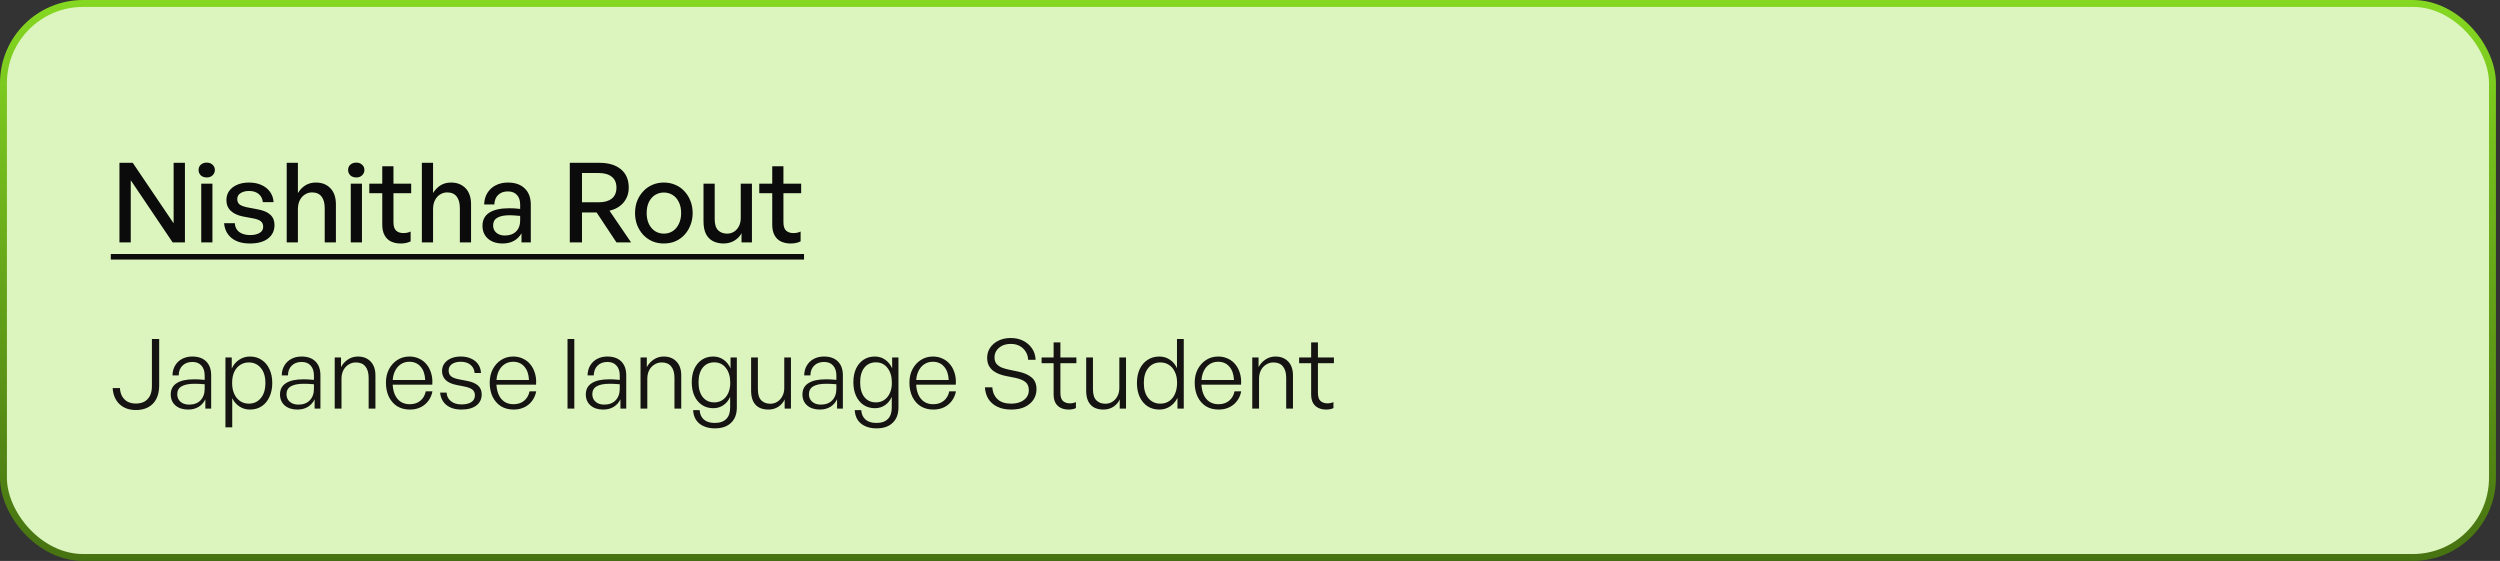 <svg xmlns="http://www.w3.org/2000/svg" width="361" height="81" viewBox="0 0 361 81" fill="none"><rect x="0" y="0" width="361" height="81" fill="#333333" stroke="none"/><rect x="0.5" y="0.5" width="359.412" height="80" rx="11.5" fill="#DCF5BE"></rect><rect x="0.5" y="0.5" width="359.412" height="80" rx="11.5" stroke="url(#paint0_linear_5_7)"></rect><path d="M24.928 35L18.88 26.024V35H17.248V23.512H19.168L25.072 32.248V23.512H26.704V35H24.928ZM30.674 35H29.058V26.52H30.674V35ZM31.026 24.552C31.026 24.851 30.913 25.107 30.689 25.32C30.476 25.523 30.199 25.624 29.858 25.624C29.506 25.624 29.218 25.523 28.994 25.32C28.78 25.107 28.674 24.851 28.674 24.552C28.674 24.232 28.78 23.976 28.994 23.784C29.218 23.581 29.506 23.48 29.858 23.48C30.199 23.48 30.476 23.581 30.689 23.784C30.913 23.976 31.026 24.232 31.026 24.552ZM39.637 32.472C39.637 33.304 39.328 33.96 38.709 34.44C38.09 34.92 37.215 35.16 36.085 35.16C34.975 35.16 34.096 34.899 33.445 34.376C32.805 33.853 32.442 33.139 32.357 32.232H33.909C33.93 32.765 34.138 33.187 34.533 33.496C34.938 33.795 35.466 33.944 36.117 33.944C36.682 33.944 37.136 33.843 37.477 33.64C37.829 33.437 38.005 33.139 38.005 32.744C38.005 32.392 37.888 32.125 37.653 31.944C37.429 31.763 37.05 31.624 36.517 31.528L35.141 31.272C34.362 31.123 33.76 30.851 33.333 30.456C32.906 30.051 32.693 29.528 32.693 28.888C32.693 28.387 32.826 27.949 33.093 27.576C33.37 27.192 33.754 26.893 34.245 26.68C34.736 26.467 35.306 26.36 35.957 26.36C36.639 26.36 37.237 26.477 37.749 26.712C38.261 26.936 38.672 27.261 38.981 27.688C39.29 28.104 39.466 28.605 39.509 29.192H37.957C37.904 28.691 37.701 28.296 37.349 28.008C36.997 27.72 36.538 27.576 35.973 27.576C35.461 27.576 35.045 27.683 34.725 27.896C34.416 28.099 34.261 28.381 34.261 28.744C34.261 29.085 34.373 29.347 34.597 29.528C34.831 29.699 35.205 29.837 35.717 29.944L37.157 30.216C37.999 30.365 38.623 30.627 39.029 31C39.434 31.373 39.637 31.864 39.637 32.472ZM43.017 30.216V35H41.401V23.512H43.017V27.88C43.295 27.421 43.647 27.053 44.073 26.776C44.511 26.499 45.023 26.36 45.609 26.36C46.484 26.36 47.183 26.632 47.705 27.176C48.239 27.72 48.505 28.499 48.505 29.512V35H46.889V30.056C46.889 29.331 46.735 28.771 46.425 28.376C46.116 27.981 45.657 27.784 45.049 27.784C44.676 27.784 44.335 27.885 44.025 28.088C43.716 28.28 43.471 28.557 43.289 28.92C43.108 29.283 43.017 29.715 43.017 30.216ZM52.267 35H50.651V26.52H52.267V35ZM52.619 24.552C52.619 24.851 52.507 25.107 52.283 25.32C52.07 25.523 51.793 25.624 51.451 25.624C51.099 25.624 50.811 25.523 50.587 25.32C50.374 25.107 50.267 24.851 50.267 24.552C50.267 24.232 50.374 23.976 50.587 23.784C50.811 23.581 51.099 23.48 51.451 23.48C51.793 23.48 52.07 23.581 52.283 23.784C52.507 23.976 52.619 24.232 52.619 24.552ZM59.295 33.432V34.856C59.049 34.973 58.809 35.053 58.575 35.096C58.351 35.139 58.111 35.16 57.855 35.16C57.332 35.16 56.868 35.064 56.463 34.872C56.068 34.68 55.759 34.381 55.535 33.976C55.311 33.571 55.199 33.059 55.199 32.44V27.896H53.327V26.52H55.199V24.008H56.815V26.52H59.375V27.896H56.815V32.072C56.815 32.659 56.943 33.069 57.199 33.304C57.465 33.539 57.812 33.656 58.239 33.656C58.431 33.656 58.612 33.64 58.783 33.608C58.964 33.565 59.135 33.507 59.295 33.432ZM62.533 30.216V35H60.917V23.512H62.533V27.88C62.81 27.421 63.162 27.053 63.589 26.776C64.026 26.499 64.538 26.36 65.125 26.36C65.999 26.36 66.698 26.632 67.221 27.176C67.754 27.72 68.021 28.499 68.021 29.512V35H66.405V30.056C66.405 29.331 66.25 28.771 65.941 28.376C65.632 27.981 65.173 27.784 64.565 27.784C64.192 27.784 63.85 27.885 63.541 28.088C63.231 28.28 62.986 28.557 62.805 28.92C62.623 29.283 62.533 29.715 62.533 30.216ZM75.303 35V33.688C75.036 34.157 74.674 34.52 74.215 34.776C73.756 35.032 73.212 35.16 72.583 35.16C71.708 35.16 71.004 34.931 70.471 34.472C69.938 34.003 69.671 33.379 69.671 32.6C69.671 31.768 69.996 31.139 70.647 30.712C71.308 30.285 72.268 30.072 73.527 30.072C73.772 30.072 74.012 30.077 74.247 30.088C74.481 30.099 74.769 30.125 75.111 30.168V29.544C75.111 28.947 74.956 28.483 74.647 28.152C74.338 27.811 73.9 27.64 73.335 27.64C72.748 27.64 72.279 27.811 71.927 28.152C71.585 28.483 71.404 28.941 71.383 29.528H69.911C69.932 28.888 70.087 28.333 70.375 27.864C70.674 27.384 71.073 27.016 71.575 26.76C72.087 26.493 72.674 26.36 73.335 26.36C74.38 26.36 75.191 26.643 75.767 27.208C76.353 27.763 76.647 28.547 76.647 29.56V35H75.303ZM71.207 32.552C71.207 32.989 71.362 33.341 71.671 33.608C71.98 33.875 72.391 34.008 72.903 34.008C73.585 34.008 74.124 33.816 74.519 33.432C74.913 33.037 75.111 32.515 75.111 31.864V31.176C74.802 31.144 74.529 31.123 74.295 31.112C74.06 31.091 73.836 31.08 73.623 31.08C72.812 31.08 72.204 31.203 71.799 31.448C71.404 31.683 71.207 32.051 71.207 32.552ZM84.039 35H82.279V23.512H86.567C87.89 23.512 88.925 23.827 89.671 24.456C90.418 25.075 90.791 25.955 90.791 27.096C90.791 27.917 90.546 28.627 90.055 29.224C89.565 29.821 88.882 30.221 88.007 30.424L91.127 35H89.015L86.151 30.68H84.039V35ZM84.039 24.984V29.208H86.455C87.266 29.208 87.895 29.032 88.343 28.68C88.791 28.317 89.015 27.789 89.015 27.096C89.015 26.403 88.791 25.88 88.343 25.528C87.895 25.165 87.266 24.984 86.455 24.984H84.039ZM95.859 35.16C95.262 35.16 94.707 35.053 94.195 34.84C93.694 34.616 93.257 34.307 92.883 33.912C92.51 33.507 92.217 33.037 92.004 32.504C91.801 31.971 91.7 31.389 91.7 30.76C91.7 30.131 91.801 29.549 92.004 29.016C92.217 28.483 92.51 28.019 92.883 27.624C93.257 27.219 93.694 26.909 94.195 26.696C94.707 26.472 95.262 26.36 95.859 26.36C96.468 26.36 97.022 26.472 97.523 26.696C98.035 26.909 98.473 27.219 98.835 27.624C99.209 28.019 99.497 28.483 99.7 29.016C99.913 29.549 100.02 30.131 100.02 30.76C100.02 31.389 99.913 31.971 99.7 32.504C99.497 33.037 99.209 33.507 98.835 33.912C98.473 34.307 98.035 34.616 97.523 34.84C97.022 35.053 96.468 35.16 95.859 35.16ZM95.859 33.736C96.329 33.736 96.75 33.619 97.124 33.384C97.507 33.139 97.806 32.792 98.019 32.344C98.243 31.896 98.356 31.368 98.356 30.76C98.356 30.141 98.243 29.613 98.019 29.176C97.806 28.728 97.507 28.387 97.124 28.152C96.75 27.917 96.329 27.8 95.859 27.8C95.401 27.8 94.98 27.917 94.596 28.152C94.222 28.387 93.924 28.728 93.7 29.176C93.486 29.613 93.379 30.141 93.379 30.76C93.379 31.368 93.486 31.896 93.7 32.344C93.924 32.792 94.222 33.139 94.596 33.384C94.98 33.619 95.401 33.736 95.859 33.736ZM106.963 31.512V26.52H108.579V35H107.075V33.672C106.862 34.099 106.52 34.456 106.051 34.744C105.582 35.021 105.059 35.16 104.483 35.16C103.918 35.16 103.411 35.048 102.963 34.824C102.526 34.6 102.184 34.253 101.939 33.784C101.704 33.304 101.587 32.701 101.587 31.976V26.52H103.203V31.656C103.203 32.392 103.368 32.925 103.699 33.256C104.03 33.576 104.462 33.736 104.995 33.736C105.358 33.736 105.688 33.645 105.987 33.464C106.286 33.272 106.52 33.011 106.691 32.68C106.872 32.339 106.963 31.949 106.963 31.512ZM115.607 33.432V34.856C115.362 34.973 115.122 35.053 114.887 35.096C114.663 35.139 114.423 35.16 114.167 35.16C113.644 35.16 113.18 35.064 112.775 34.872C112.38 34.68 112.071 34.381 111.847 33.976C111.623 33.571 111.511 33.059 111.511 32.44V27.896H109.639V26.52H111.511V24.008H113.127V26.52H115.687V27.896H113.127V32.072C113.127 32.659 113.255 33.069 113.511 33.304C113.778 33.539 114.124 33.656 114.551 33.656C114.743 33.656 114.924 33.64 115.095 33.608C115.276 33.565 115.447 33.507 115.607 33.432Z" fill="#0A0B0A"></path><path d="M16 36.68H116.103V37.48H16V36.68Z" fill="#0A0B0A"></path><a href="https://www.google.com/maps/contrib/111434888929106775911/reviews?hl=en-GB"><rect fill="black" fill-opacity="0" y="2.2" width="100.103" height="21.6"></rect></a><path d="M22.986 48.948V55.668C22.986 56.433 22.846 57.082 22.566 57.614C22.295 58.137 21.908 58.533 21.404 58.804C20.9 59.075 20.303 59.21 19.612 59.21C18.959 59.21 18.385 59.079 17.89 58.818C17.405 58.557 17.022 58.188 16.742 57.712C16.462 57.236 16.303 56.676 16.266 56.032H17.316C17.344 56.508 17.456 56.914 17.652 57.25C17.848 57.586 18.114 57.843 18.45 58.02C18.795 58.188 19.183 58.272 19.612 58.272C20.079 58.272 20.485 58.183 20.83 58.006C21.175 57.819 21.446 57.539 21.642 57.166C21.838 56.793 21.936 56.321 21.936 55.752V48.948H22.986ZM29.653 59V57.656C29.438 58.113 29.116 58.477 28.687 58.748C28.257 59.009 27.753 59.14 27.175 59.14C26.409 59.14 25.798 58.944 25.341 58.552C24.883 58.151 24.655 57.619 24.655 56.956C24.655 56.237 24.939 55.696 25.509 55.332C26.078 54.959 26.923 54.772 28.043 54.772C28.267 54.772 28.486 54.777 28.701 54.786C28.915 54.795 29.2 54.819 29.555 54.856V54.226C29.555 53.61 29.396 53.129 29.079 52.784C28.771 52.439 28.337 52.266 27.777 52.266C27.179 52.266 26.703 52.443 26.349 52.798C25.994 53.143 25.812 53.615 25.803 54.212H24.907C24.916 53.661 25.042 53.185 25.285 52.784C25.527 52.373 25.859 52.056 26.279 51.832C26.708 51.599 27.203 51.482 27.763 51.482C28.631 51.482 29.303 51.72 29.779 52.196C30.255 52.672 30.493 53.339 30.493 54.198V59H29.653ZM25.593 56.928C25.593 57.376 25.751 57.74 26.069 58.02C26.386 58.291 26.801 58.426 27.315 58.426C28.005 58.426 28.551 58.221 28.953 57.81C29.354 57.39 29.555 56.835 29.555 56.144V55.486C29.237 55.458 28.962 55.439 28.729 55.43C28.505 55.421 28.29 55.416 28.085 55.416C27.254 55.416 26.629 55.542 26.209 55.794C25.798 56.037 25.593 56.415 25.593 56.928ZM39.316 55.304C39.316 56.06 39.181 56.727 38.91 57.306C38.649 57.885 38.276 58.337 37.79 58.664C37.314 58.981 36.745 59.14 36.082 59.14C35.532 59.14 35.032 58.995 34.584 58.706C34.136 58.417 33.786 58.011 33.534 57.488V61.702H32.554V51.622H33.464V53.218C33.716 52.667 34.076 52.243 34.542 51.944C35.009 51.636 35.522 51.482 36.082 51.482C36.736 51.482 37.305 51.645 37.79 51.972C38.276 52.289 38.649 52.737 38.91 53.316C39.181 53.885 39.316 54.548 39.316 55.304ZM38.322 55.304C38.322 54.371 38.098 53.643 37.65 53.12C37.212 52.597 36.633 52.336 35.914 52.336C35.466 52.336 35.06 52.453 34.696 52.686C34.332 52.919 34.043 53.255 33.828 53.694C33.623 54.133 33.52 54.669 33.52 55.304C33.52 55.911 33.623 56.438 33.828 56.886C34.034 57.334 34.318 57.679 34.682 57.922C35.046 58.165 35.457 58.286 35.914 58.286C36.633 58.286 37.212 58.025 37.65 57.502C38.098 56.979 38.322 56.247 38.322 55.304ZM45.43 59V57.656C45.215 58.113 44.893 58.477 44.464 58.748C44.035 59.009 43.531 59.14 42.952 59.14C42.187 59.14 41.575 58.944 41.118 58.552C40.661 58.151 40.432 57.619 40.432 56.956C40.432 56.237 40.717 55.696 41.286 55.332C41.855 54.959 42.7 54.772 43.82 54.772C44.044 54.772 44.263 54.777 44.478 54.786C44.693 54.795 44.977 54.819 45.332 54.856V54.226C45.332 53.61 45.173 53.129 44.856 52.784C44.548 52.439 44.114 52.266 43.554 52.266C42.957 52.266 42.481 52.443 42.126 52.798C41.771 53.143 41.589 53.615 41.58 54.212H40.684C40.693 53.661 40.819 53.185 41.062 52.784C41.305 52.373 41.636 52.056 42.056 51.832C42.485 51.599 42.98 51.482 43.54 51.482C44.408 51.482 45.08 51.72 45.556 52.196C46.032 52.672 46.27 53.339 46.27 54.198V59H45.43ZM41.37 56.928C41.37 57.376 41.529 57.74 41.846 58.02C42.163 58.291 42.579 58.426 43.092 58.426C43.783 58.426 44.329 58.221 44.73 57.81C45.131 57.39 45.332 56.835 45.332 56.144V55.486C45.015 55.458 44.739 55.439 44.506 55.43C44.282 55.421 44.067 55.416 43.862 55.416C43.031 55.416 42.406 55.542 41.986 55.794C41.575 56.037 41.37 56.415 41.37 56.928ZM49.312 54.702V59H48.332V51.622H49.242V53.008C49.484 52.56 49.816 52.196 50.236 51.916C50.665 51.627 51.146 51.482 51.678 51.482C52.443 51.482 53.054 51.72 53.512 52.196C53.978 52.672 54.212 53.344 54.212 54.212V59H53.232V54.548C53.232 53.839 53.073 53.293 52.756 52.91C52.448 52.527 51.99 52.336 51.384 52.336C51.001 52.336 50.651 52.439 50.334 52.644C50.016 52.84 49.764 53.115 49.578 53.47C49.4 53.825 49.312 54.235 49.312 54.702ZM59.173 59.14C58.482 59.14 57.876 58.981 57.353 58.664C56.84 58.337 56.438 57.88 56.149 57.292C55.869 56.704 55.729 56.023 55.729 55.248C55.729 54.529 55.874 53.89 56.163 53.33C56.462 52.761 56.863 52.313 57.367 51.986C57.88 51.65 58.464 51.482 59.117 51.482C59.64 51.482 60.111 51.585 60.531 51.79C60.96 51.986 61.32 52.266 61.609 52.63C61.908 52.994 62.127 53.423 62.267 53.918C62.416 54.403 62.468 54.945 62.421 55.542H56.261V54.87H61.399C61.362 54.039 61.138 53.395 60.727 52.938C60.326 52.471 59.784 52.238 59.103 52.238C58.627 52.238 58.207 52.364 57.843 52.616C57.488 52.859 57.208 53.204 57.003 53.652C56.798 54.1 56.695 54.632 56.695 55.248C56.695 55.883 56.793 56.438 56.989 56.914C57.185 57.381 57.465 57.74 57.829 57.992C58.202 58.244 58.646 58.37 59.159 58.37C59.775 58.37 60.284 58.207 60.685 57.88C61.096 57.544 61.362 57.087 61.483 56.508H62.449C62.281 57.32 61.903 57.964 61.315 58.44C60.736 58.907 60.022 59.14 59.173 59.14ZM69.557 56.942C69.557 57.623 69.3 58.16 68.787 58.552C68.273 58.944 67.559 59.14 66.645 59.14C65.73 59.14 65.002 58.921 64.461 58.482C63.929 58.043 63.625 57.446 63.551 56.69H64.489C64.517 57.213 64.727 57.628 65.119 57.936C65.511 58.244 66.019 58.398 66.645 58.398C67.251 58.398 67.723 58.286 68.059 58.062C68.404 57.838 68.577 57.516 68.577 57.096C68.577 56.732 68.46 56.457 68.227 56.27C67.993 56.074 67.597 55.92 67.037 55.808L65.973 55.598C65.273 55.467 64.741 55.234 64.377 54.898C64.013 54.553 63.831 54.114 63.831 53.582C63.831 53.171 63.943 52.807 64.167 52.49C64.4 52.173 64.717 51.925 65.119 51.748C65.529 51.571 66.001 51.482 66.533 51.482C67.102 51.482 67.597 51.58 68.017 51.776C68.446 51.963 68.787 52.233 69.039 52.588C69.291 52.943 69.431 53.367 69.459 53.862H68.535C68.488 53.349 68.287 52.952 67.933 52.672C67.578 52.383 67.111 52.238 66.533 52.238C66.01 52.238 65.585 52.35 65.259 52.574C64.941 52.798 64.783 53.106 64.783 53.498C64.783 53.862 64.899 54.142 65.133 54.338C65.375 54.534 65.772 54.683 66.323 54.786L67.429 54.996C68.157 55.136 68.693 55.365 69.039 55.682C69.384 55.999 69.557 56.419 69.557 56.942ZM74.157 59.14C73.467 59.14 72.86 58.981 72.337 58.664C71.824 58.337 71.423 57.88 71.133 57.292C70.853 56.704 70.713 56.023 70.713 55.248C70.713 54.529 70.858 53.89 71.147 53.33C71.446 52.761 71.847 52.313 72.351 51.986C72.865 51.65 73.448 51.482 74.101 51.482C74.624 51.482 75.095 51.585 75.515 51.79C75.945 51.986 76.304 52.266 76.593 52.63C76.892 52.994 77.111 53.423 77.251 53.918C77.401 54.403 77.452 54.945 77.405 55.542H71.245V54.87H76.383C76.346 54.039 76.122 53.395 75.711 52.938C75.31 52.471 74.769 52.238 74.087 52.238C73.611 52.238 73.191 52.364 72.827 52.616C72.473 52.859 72.193 53.204 71.987 53.652C71.782 54.1 71.679 54.632 71.679 55.248C71.679 55.883 71.777 56.438 71.973 56.914C72.169 57.381 72.449 57.74 72.813 57.992C73.187 58.244 73.63 58.37 74.143 58.37C74.759 58.37 75.268 58.207 75.669 57.88C76.08 57.544 76.346 57.087 76.467 56.508H77.433C77.265 57.32 76.887 57.964 76.299 58.44C75.721 58.907 75.007 59.14 74.157 59.14ZM82.931 59H81.951V48.948H82.931V59ZM89.59 59V57.656C89.376 58.113 89.054 58.477 88.624 58.748C88.195 59.009 87.691 59.14 87.112 59.14C86.347 59.14 85.736 58.944 85.278 58.552C84.821 58.151 84.592 57.619 84.592 56.956C84.592 56.237 84.877 55.696 85.446 55.332C86.016 54.959 86.86 54.772 87.98 54.772C88.204 54.772 88.424 54.777 88.638 54.786C88.853 54.795 89.138 54.819 89.492 54.856V54.226C89.492 53.61 89.334 53.129 89.016 52.784C88.708 52.439 88.274 52.266 87.714 52.266C87.117 52.266 86.641 52.443 86.286 52.798C85.932 53.143 85.75 53.615 85.74 54.212H84.844C84.854 53.661 84.98 53.185 85.222 52.784C85.465 52.373 85.796 52.056 86.216 51.832C86.646 51.599 87.14 51.482 87.7 51.482C88.568 51.482 89.24 51.72 89.716 52.196C90.192 52.672 90.43 53.339 90.43 54.198V59H89.59ZM85.53 56.928C85.53 57.376 85.689 57.74 86.006 58.02C86.324 58.291 86.739 58.426 87.252 58.426C87.943 58.426 88.489 58.221 88.89 57.81C89.292 57.39 89.492 56.835 89.492 56.144V55.486C89.175 55.458 88.9 55.439 88.666 55.43C88.442 55.421 88.228 55.416 88.022 55.416C87.192 55.416 86.566 55.542 86.146 55.794C85.736 56.037 85.53 56.415 85.53 56.928ZM93.472 54.702V59H92.492V51.622H93.402V53.008C93.644 52.56 93.976 52.196 94.396 51.916C94.825 51.627 95.306 51.482 95.838 51.482C96.603 51.482 97.214 51.72 97.672 52.196C98.138 52.672 98.372 53.344 98.372 54.212V59H97.392V54.548C97.392 53.839 97.233 53.293 96.916 52.91C96.608 52.527 96.15 52.336 95.544 52.336C95.161 52.336 94.811 52.439 94.494 52.644C94.176 52.84 93.924 53.115 93.738 53.47C93.56 53.825 93.472 54.235 93.472 54.702ZM103.221 61.856C102.605 61.856 102.064 61.749 101.597 61.534C101.13 61.329 100.766 61.025 100.505 60.624C100.253 60.232 100.113 59.765 100.085 59.224H101.023C101.07 59.821 101.28 60.279 101.653 60.596C102.026 60.913 102.544 61.072 103.207 61.072C103.944 61.072 104.5 60.881 104.873 60.498C105.246 60.125 105.433 59.579 105.433 58.86V57.306C105.209 57.819 104.882 58.221 104.453 58.51C104.033 58.799 103.548 58.944 102.997 58.944C102.381 58.944 101.84 58.79 101.373 58.482C100.906 58.174 100.542 57.74 100.281 57.18C100.02 56.611 99.889 55.953 99.889 55.206C99.889 54.459 100.015 53.806 100.267 53.246C100.528 52.686 100.892 52.252 101.359 51.944C101.826 51.636 102.367 51.482 102.983 51.482C103.543 51.482 104.038 51.631 104.467 51.93C104.906 52.229 105.246 52.649 105.489 53.19V51.622H106.399V58.832C106.399 59.793 106.119 60.535 105.559 61.058C105.008 61.59 104.229 61.856 103.221 61.856ZM100.869 55.206C100.869 56.111 101.07 56.821 101.471 57.334C101.882 57.847 102.437 58.104 103.137 58.104C103.604 58.104 104.005 57.987 104.341 57.754C104.686 57.521 104.957 57.194 105.153 56.774C105.349 56.345 105.447 55.845 105.447 55.276C105.447 54.38 105.237 53.666 104.817 53.134C104.406 52.593 103.846 52.322 103.137 52.322C102.437 52.322 101.882 52.579 101.471 53.092C101.07 53.605 100.869 54.31 100.869 55.206ZM113.247 56.032V51.622H114.213V59H113.303V57.67C113.116 58.099 112.813 58.454 112.393 58.734C111.973 59.005 111.492 59.14 110.951 59.14C110.456 59.14 110.018 59.047 109.635 58.86C109.262 58.664 108.972 58.365 108.767 57.964C108.562 57.553 108.459 57.04 108.459 56.424V51.622H109.439V56.214C109.439 56.961 109.607 57.497 109.943 57.824C110.279 58.141 110.704 58.3 111.217 58.3C111.609 58.3 111.954 58.202 112.253 58.006C112.561 57.81 112.804 57.539 112.981 57.194C113.158 56.849 113.247 56.461 113.247 56.032ZM120.871 59V57.656C120.657 58.113 120.335 58.477 119.905 58.748C119.476 59.009 118.972 59.14 118.393 59.14C117.628 59.14 117.017 58.944 116.559 58.552C116.102 58.151 115.873 57.619 115.873 56.956C115.873 56.237 116.158 55.696 116.727 55.332C117.297 54.959 118.141 54.772 119.261 54.772C119.485 54.772 119.705 54.777 119.919 54.786C120.134 54.795 120.419 54.819 120.773 54.856V54.226C120.773 53.61 120.615 53.129 120.297 52.784C119.989 52.439 119.555 52.266 118.995 52.266C118.398 52.266 117.922 52.443 117.567 52.798C117.213 53.143 117.031 53.615 117.021 54.212H116.125C116.135 53.661 116.261 53.185 116.503 52.784C116.746 52.373 117.077 52.056 117.497 51.832C117.927 51.599 118.421 51.482 118.981 51.482C119.849 51.482 120.521 51.72 120.997 52.196C121.473 52.672 121.711 53.339 121.711 54.198V59H120.871ZM116.811 56.928C116.811 57.376 116.97 57.74 117.287 58.02C117.605 58.291 118.02 58.426 118.533 58.426C119.224 58.426 119.77 58.221 120.171 57.81C120.573 57.39 120.773 56.835 120.773 56.144V55.486C120.456 55.458 120.181 55.439 119.947 55.43C119.723 55.421 119.509 55.416 119.303 55.416C118.473 55.416 117.847 55.542 117.427 55.794C117.017 56.037 116.811 56.415 116.811 56.928ZM126.559 61.856C125.943 61.856 125.402 61.749 124.935 61.534C124.468 61.329 124.104 61.025 123.843 60.624C123.591 60.232 123.451 59.765 123.423 59.224H124.361C124.408 59.821 124.618 60.279 124.991 60.596C125.364 60.913 125.882 61.072 126.545 61.072C127.282 61.072 127.838 60.881 128.211 60.498C128.584 60.125 128.771 59.579 128.771 58.86V57.306C128.547 57.819 128.22 58.221 127.791 58.51C127.371 58.799 126.886 58.944 126.335 58.944C125.719 58.944 125.178 58.79 124.711 58.482C124.244 58.174 123.88 57.74 123.619 57.18C123.358 56.611 123.227 55.953 123.227 55.206C123.227 54.459 123.353 53.806 123.605 53.246C123.866 52.686 124.23 52.252 124.697 51.944C125.164 51.636 125.705 51.482 126.321 51.482C126.881 51.482 127.376 51.631 127.805 51.93C128.244 52.229 128.584 52.649 128.827 53.19V51.622H129.737V58.832C129.737 59.793 129.457 60.535 128.897 61.058C128.346 61.59 127.567 61.856 126.559 61.856ZM124.207 55.206C124.207 56.111 124.408 56.821 124.809 57.334C125.22 57.847 125.775 58.104 126.475 58.104C126.942 58.104 127.343 57.987 127.679 57.754C128.024 57.521 128.295 57.194 128.491 56.774C128.687 56.345 128.785 55.845 128.785 55.276C128.785 54.38 128.575 53.666 128.155 53.134C127.744 52.593 127.184 52.322 126.475 52.322C125.775 52.322 125.22 52.579 124.809 53.092C124.408 53.605 124.207 54.31 124.207 55.206ZM134.765 59.14C134.074 59.14 133.467 58.981 132.945 58.664C132.431 58.337 132.03 57.88 131.741 57.292C131.461 56.704 131.321 56.023 131.321 55.248C131.321 54.529 131.465 53.89 131.755 53.33C132.053 52.761 132.455 52.313 132.959 51.986C133.472 51.65 134.055 51.482 134.709 51.482C135.231 51.482 135.703 51.585 136.123 51.79C136.552 51.986 136.911 52.266 137.201 52.63C137.499 52.994 137.719 53.423 137.859 53.918C138.008 54.403 138.059 54.945 138.013 55.542H131.853V54.87H136.991C136.953 54.039 136.729 53.395 136.319 52.938C135.917 52.471 135.376 52.238 134.695 52.238C134.219 52.238 133.799 52.364 133.435 52.616C133.08 52.859 132.8 53.204 132.595 53.652C132.389 54.1 132.287 54.632 132.287 55.248C132.287 55.883 132.385 56.438 132.581 56.914C132.777 57.381 133.057 57.74 133.421 57.992C133.794 58.244 134.237 58.37 134.751 58.37C135.367 58.37 135.875 58.207 136.277 57.88C136.687 57.544 136.953 57.087 137.075 56.508H138.041C137.873 57.32 137.495 57.964 136.907 58.44C136.328 58.907 135.614 59.14 134.765 59.14ZM149.67 56.214C149.67 56.746 149.53 57.236 149.25 57.684C148.97 58.123 148.559 58.477 148.018 58.748C147.477 59.009 146.814 59.14 146.03 59.14C145.246 59.14 144.574 59.005 144.014 58.734C143.463 58.463 143.034 58.09 142.726 57.614C142.427 57.129 142.259 56.569 142.222 55.934H143.286C143.342 56.643 143.594 57.213 144.042 57.642C144.49 58.071 145.148 58.286 146.016 58.286C146.492 58.286 146.921 58.211 147.304 58.062C147.696 57.903 148.004 57.679 148.228 57.39C148.452 57.091 148.564 56.746 148.564 56.354C148.564 55.831 148.405 55.439 148.088 55.178C147.771 54.907 147.257 54.697 146.548 54.548L145.274 54.296C144.938 54.231 144.607 54.137 144.28 54.016C143.963 53.895 143.673 53.736 143.412 53.54C143.151 53.335 142.941 53.083 142.782 52.784C142.623 52.476 142.544 52.103 142.544 51.664C142.544 51.123 142.689 50.637 142.978 50.208C143.267 49.779 143.669 49.438 144.182 49.186C144.695 48.934 145.288 48.808 145.96 48.808C146.623 48.808 147.215 48.939 147.738 49.2C148.261 49.461 148.685 49.825 149.012 50.292C149.339 50.759 149.516 51.314 149.544 51.958H148.466C148.447 51.51 148.326 51.113 148.102 50.768C147.887 50.423 147.598 50.152 147.234 49.956C146.879 49.76 146.459 49.662 145.974 49.662C145.461 49.662 145.027 49.755 144.672 49.942C144.327 50.129 144.061 50.367 143.874 50.656C143.697 50.945 143.608 51.263 143.608 51.608C143.608 52 143.706 52.313 143.902 52.546C144.107 52.779 144.369 52.961 144.686 53.092C145.013 53.213 145.363 53.311 145.736 53.386L147.01 53.652C147.859 53.829 148.513 54.114 148.97 54.506C149.437 54.889 149.67 55.458 149.67 56.214ZM155.362 58.062V58.93C155.175 59.014 154.998 59.07 154.83 59.098C154.662 59.126 154.485 59.14 154.298 59.14C153.897 59.14 153.533 59.065 153.206 58.916C152.879 58.767 152.618 58.529 152.422 58.202C152.235 57.875 152.142 57.446 152.142 56.914V52.448H150.406V51.622H152.142V49.438H153.122V51.622H155.432V52.448H153.122V56.704C153.122 57.283 153.248 57.684 153.5 57.908C153.761 58.132 154.093 58.244 154.494 58.244C154.653 58.244 154.797 58.23 154.928 58.202C155.068 58.174 155.213 58.127 155.362 58.062ZM161.632 56.032V51.622H162.598V59H161.688V57.67C161.501 58.099 161.198 58.454 160.778 58.734C160.358 59.005 159.877 59.14 159.336 59.14C158.841 59.14 158.402 59.047 158.02 58.86C157.646 58.664 157.357 58.365 157.152 57.964C156.946 57.553 156.844 57.04 156.844 56.424V51.622H157.824V56.214C157.824 56.961 157.992 57.497 158.328 57.824C158.664 58.141 159.088 58.3 159.602 58.3C159.994 58.3 160.339 58.202 160.638 58.006C160.946 57.81 161.188 57.539 161.366 57.194C161.543 56.849 161.632 56.461 161.632 56.032ZM164.174 55.304C164.174 54.548 164.305 53.885 164.566 53.316C164.837 52.737 165.215 52.289 165.7 51.972C166.186 51.645 166.76 51.482 167.422 51.482C167.973 51.482 168.472 51.631 168.92 51.93C169.368 52.219 169.714 52.63 169.956 53.162V48.948H170.936V59H170.026V57.446C169.765 57.978 169.406 58.393 168.948 58.692C168.5 58.991 167.992 59.14 167.422 59.14C166.76 59.14 166.186 58.981 165.7 58.664C165.215 58.337 164.837 57.885 164.566 57.306C164.305 56.727 164.174 56.06 164.174 55.304ZM165.168 55.304C165.168 56.247 165.388 56.979 165.826 57.502C166.265 58.025 166.844 58.286 167.562 58.286C168.048 58.286 168.468 58.165 168.822 57.922C169.186 57.679 169.466 57.334 169.662 56.886C169.868 56.429 169.97 55.892 169.97 55.276C169.97 54.66 169.863 54.133 169.648 53.694C169.443 53.255 169.158 52.919 168.794 52.686C168.44 52.453 168.029 52.336 167.562 52.336C166.844 52.336 166.265 52.597 165.826 53.12C165.388 53.643 165.168 54.371 165.168 55.304ZM175.958 59.14C175.267 59.14 174.661 58.981 174.138 58.664C173.625 58.337 173.223 57.88 172.934 57.292C172.654 56.704 172.514 56.023 172.514 55.248C172.514 54.529 172.659 53.89 172.948 53.33C173.247 52.761 173.648 52.313 174.152 51.986C174.665 51.65 175.249 51.482 175.902 51.482C176.425 51.482 176.896 51.585 177.316 51.79C177.745 51.986 178.105 52.266 178.394 52.63C178.693 52.994 178.912 53.423 179.052 53.918C179.201 54.403 179.253 54.945 179.206 55.542H173.046V54.87H178.184C178.147 54.039 177.923 53.395 177.512 52.938C177.111 52.471 176.569 52.238 175.888 52.238C175.412 52.238 174.992 52.364 174.628 52.616C174.273 52.859 173.993 53.204 173.788 53.652C173.583 54.1 173.48 54.632 173.48 55.248C173.48 55.883 173.578 56.438 173.774 56.914C173.97 57.381 174.25 57.74 174.614 57.992C174.987 58.244 175.431 58.37 175.944 58.37C176.56 58.37 177.069 58.207 177.47 57.88C177.881 57.544 178.147 57.087 178.268 56.508H179.234C179.066 57.32 178.688 57.964 178.1 58.44C177.521 58.907 176.807 59.14 175.958 59.14ZM181.806 54.702V59H180.826V51.622H181.736V53.008C181.978 52.56 182.31 52.196 182.73 51.916C183.159 51.627 183.64 51.482 184.172 51.482C184.937 51.482 185.548 51.72 186.006 52.196C186.472 52.672 186.706 53.344 186.706 54.212V59H185.726V54.548C185.726 53.839 185.567 53.293 185.25 52.91C184.942 52.527 184.484 52.336 183.878 52.336C183.495 52.336 183.145 52.439 182.828 52.644C182.51 52.84 182.258 53.115 182.072 53.47C181.894 53.825 181.806 54.235 181.806 54.702ZM192.549 58.062V58.93C192.363 59.014 192.185 59.07 192.017 59.098C191.849 59.126 191.672 59.14 191.485 59.14C191.084 59.14 190.72 59.065 190.393 58.916C190.067 58.767 189.805 58.529 189.609 58.202C189.423 57.875 189.329 57.446 189.329 56.914V52.448H187.593V51.622H189.329V49.438H190.309V51.622H192.619V52.448H190.309V56.704C190.309 57.283 190.435 57.684 190.687 57.908C190.949 58.132 191.28 58.244 191.681 58.244C191.84 58.244 191.985 58.23 192.115 58.202C192.255 58.174 192.4 58.127 192.549 58.062Z" fill="#151413"></path><defs><linearGradient id="paint0_linear_5_7" x1="180.206" y1="0" x2="180.206" y2="81" gradientUnits="userSpaceOnUse"><stop stop-color="#85D821"></stop><stop offset="1" stop-color="#467211"></stop></linearGradient></defs></svg>